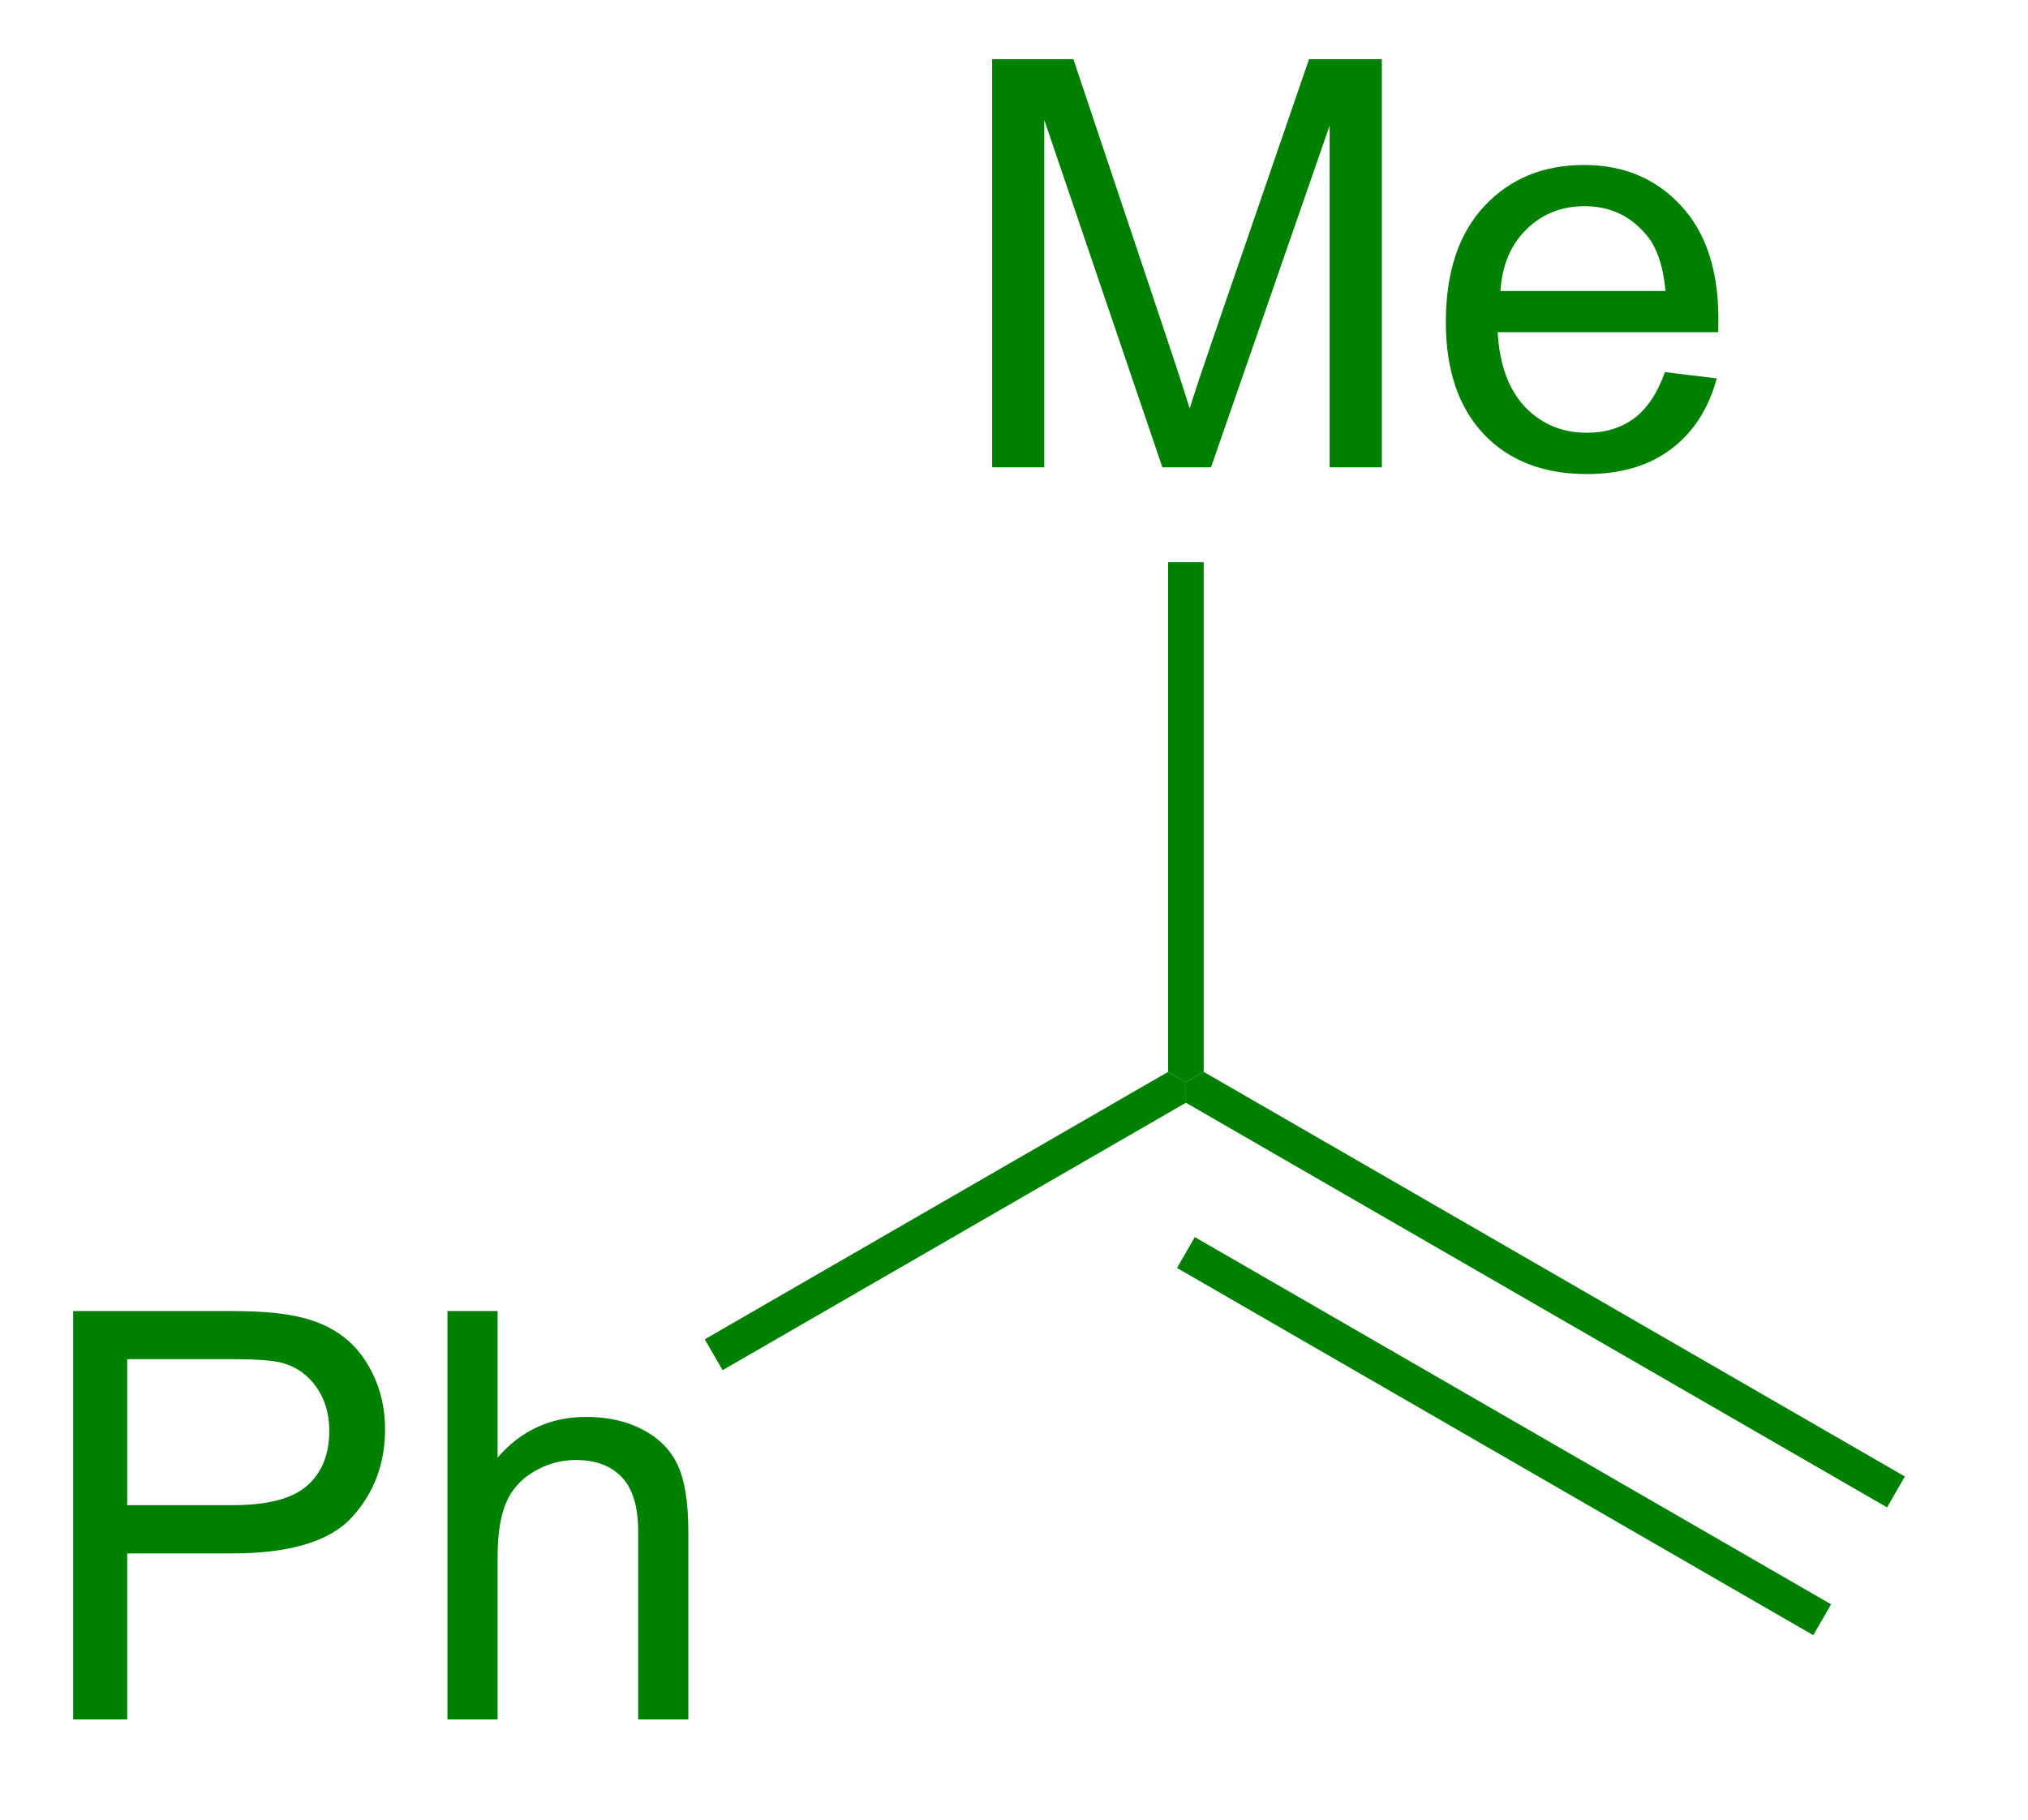<?xml version="1.0" encoding="UTF-8"?>
<!DOCTYPE svg PUBLIC '-//W3C//DTD SVG 1.0//EN'
          'http://www.w3.org/TR/2001/REC-SVG-20010904/DTD/svg10.dtd'>
<svg stroke-dasharray="none" shape-rendering="auto" xmlns="http://www.w3.org/2000/svg" font-family="'Dialog'" text-rendering="auto" width="39" fill-opacity="1" color-interpolation="auto" color-rendering="auto" preserveAspectRatio="xMidYMid meet" font-size="12px" viewBox="0 0 39 35" fill="black" xmlns:xlink="http://www.w3.org/1999/xlink" stroke="black" image-rendering="auto" stroke-miterlimit="10" stroke-linecap="square" stroke-linejoin="miter" font-style="normal" stroke-width="1" height="35" stroke-dashoffset="0" font-weight="normal" stroke-opacity="1"
><!--Generated by the Batik Graphics2D SVG Generator--><defs id="genericDefs"
  /><g
  ><defs id="defs1"
    ><clipPath clipPathUnits="userSpaceOnUse" id="clipPath1"
      ><path d="M2.394 0.67 L30.926 0.67 L30.926 26.304 L2.394 26.304 L2.394 0.67 Z"
      /></clipPath
      ><clipPath clipPathUnits="userSpaceOnUse" id="clipPath2"
      ><path d="M136.451 418.474 L136.451 443.395 L164.189 443.395 L164.189 418.474 Z"
      /></clipPath
    ></defs
    ><g fill="green" transform="scale(1.333,1.333) translate(-2.394,-0.67) matrix(1.029,0,0,1.029,-137.959,-429.773)" stroke="green"
    ><path d="M137.423 442.423 L137.423 436.696 L139.585 436.696 Q140.155 436.696 140.454 436.751 Q140.876 436.821 141.16 437.019 Q141.447 437.215 141.621 437.571 Q141.796 437.925 141.796 438.353 Q141.796 439.082 141.329 439.59 Q140.866 440.095 139.65 440.095 L138.181 440.095 L138.181 442.423 L137.423 442.423 ZM138.181 439.418 L139.663 439.418 Q140.397 439.418 140.704 439.144 Q141.014 438.871 141.014 438.376 Q141.014 438.017 140.832 437.761 Q140.65 437.504 140.353 437.423 Q140.163 437.371 139.647 437.371 L138.181 437.371 L138.181 439.418 ZM142.671 442.423 L142.671 436.696 L143.374 436.696 L143.374 438.751 Q143.866 438.181 144.616 438.181 Q145.077 438.181 145.415 438.363 Q145.756 438.543 145.902 438.863 Q146.048 439.183 146.048 439.793 L146.048 442.423 L145.345 442.423 L145.345 439.793 Q145.345 439.267 145.116 439.027 Q144.889 438.785 144.47 438.785 Q144.158 438.785 143.881 438.949 Q143.608 439.11 143.491 439.389 Q143.374 439.665 143.374 440.152 L143.374 442.423 L142.671 442.423 Z" stroke="none" clip-path="url(#clipPath2)"
    /></g
    ><g fill="green" transform="matrix(1.371,0,0,1.371,-187.138,-573.923)" stroke="green"
    ><path d="M146.633 437.839 L146.383 437.406 L152.882 433.654 L153.132 433.798 L153.132 434.087 Z" stroke="none" clip-path="url(#clipPath2)"
    /></g
    ><g fill="green" transform="matrix(1.371,0,0,1.371,-187.138,-573.923)" stroke="green"
    ><path d="M153.132 434.087 L153.132 433.798 L153.382 433.654 L163.217 439.331 L162.967 439.764 ZM153.007 436.405 L161.932 441.557 L162.182 441.124 L153.257 435.972 Z" stroke="none" clip-path="url(#clipPath2)"
    /></g
    ><g fill="green" transform="matrix(1.371,0,0,1.371,-187.138,-573.923)" stroke="green"
    ><path d="M150.414 425.173 L150.414 419.446 L151.554 419.446 L152.911 423.501 Q153.099 424.066 153.185 424.347 Q153.281 424.035 153.489 423.431 L154.859 419.446 L155.88 419.446 L155.88 425.173 L155.148 425.173 L155.148 420.379 L153.484 425.173 L152.802 425.173 L151.145 420.298 L151.145 425.173 L150.414 425.173 ZM159.851 423.837 L160.578 423.925 Q160.406 424.563 159.94 424.915 Q159.476 425.267 158.755 425.267 Q157.843 425.267 157.31 424.707 Q156.778 424.144 156.778 423.134 Q156.778 422.087 157.317 421.509 Q157.857 420.931 158.716 420.931 Q159.547 420.931 160.073 421.498 Q160.601 422.063 160.601 423.09 Q160.601 423.152 160.599 423.277 L157.505 423.277 Q157.544 423.962 157.89 424.327 Q158.239 424.688 158.757 424.688 Q159.145 424.688 159.419 424.485 Q159.692 424.282 159.851 423.837 ZM157.544 422.699 L159.859 422.699 Q159.812 422.175 159.593 421.915 Q159.257 421.509 158.724 421.509 Q158.239 421.509 157.909 421.834 Q157.578 422.157 157.544 422.699 Z" stroke="none" clip-path="url(#clipPath2)"
    /></g
    ><g fill="green" transform="matrix(1.371,0,0,1.371,-187.138,-573.923)" stroke="green"
    ><path d="M153.382 433.654 L153.132 433.798 L152.882 433.654 L152.882 426.503 L153.382 426.503 Z" stroke="none" clip-path="url(#clipPath2)"
    /></g
  ></g
></svg
>
